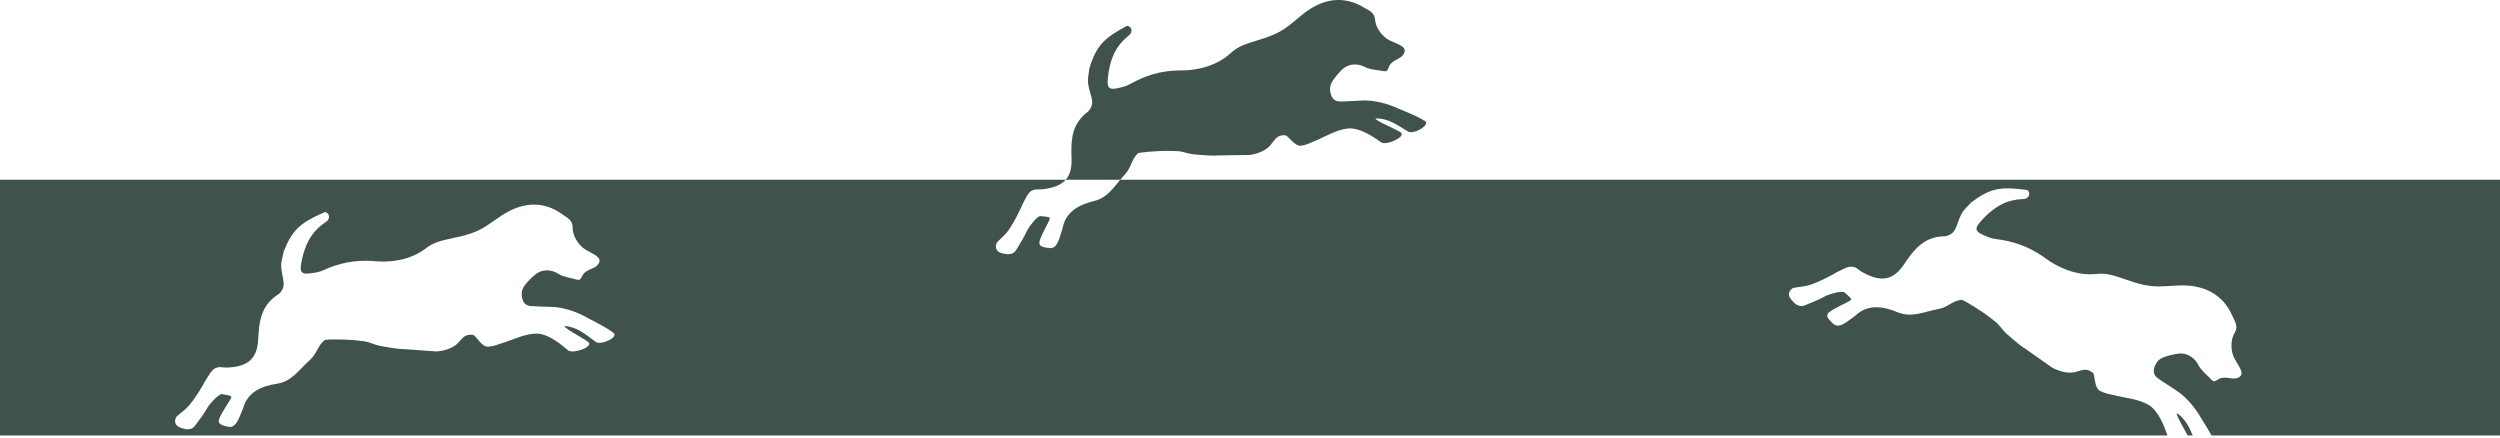 <?xml version="1.0" encoding="UTF-8"?>
<svg xmlns="http://www.w3.org/2000/svg" xmlns:xlink="http://www.w3.org/1999/xlink" width="479px" height="84px" viewBox="0 0 479 84" version="1.1">
  <title>jumping_friese</title>
  <g id="HOME-E1" stroke="none" stroke-width="1" fill="none" fill-rule="evenodd">
    <path d="M260.902,1.197 L261.405,1.487 L261.932,1.773 C262.632,2.16 263.283,2.601 263.433,3.543 L263.456,3.742 C263.572,5.194 264.579,6.579 265.645,7.371 C266.549,8.041 267.87,8.292 268.758,8.984 C269.445,9.52 269.131,10.247 268.603,10.772 C268.209,11.163 267.371,11.459 266.932,11.808 C266.526,12.129 266.266,12.39 266.122,12.807 C265.762,13.852 265.485,13.694 264.67,13.556 C263.687,13.388 262.428,13.318 261.574,12.86 C260.072,12.055 258.327,12.21 257.206,13.269 C256.51,13.925 255.686,14.904 255.206,15.721 C254.676,16.625 254.757,17.697 255.205,18.558 C255.582,19.287 256.224,19.405 256.555,19.441 L256.621,19.448 C257.042,19.489 260.977,19.236 261.41,19.239 C263.318,19.251 265.67,19.748 267.939,20.813 L269.124,21.296 C270.258,21.766 271.554,22.334 272.571,22.922 L272.938,23.143 C274.328,23.86 270.664,25.966 269.681,25.139 L269.214,24.857 L268.262,24.267 C266.89,23.429 265.401,22.639 263.554,22.702 C263.511,23.182 267.958,24.922 268.458,25.441 C269.258,26.271 265.744,27.863 264.698,27.308 L264.604,27.249 L263.849,26.723 C262.607,25.874 260.274,24.437 258.331,24.609 C256.173,24.838 254.219,26.013 252.662,26.693 L252.374,26.814 C251.294,27.254 250.448,27.762 249.294,27.915 C248.343,28.042 247.364,26.827 246.658,26.136 C246.25,25.737 245.462,25.955 245.115,26.073 C244.42,26.309 243.854,27.326 243.299,27.949 L243.142,28.101 L242.99,28.236 C242.483,28.668 241.478,29.34 239.682,29.66 C239.561,29.669 239.441,29.689 239.32,29.691 L233.347,29.781 C232.054,29.919 229.661,29.637 229.059,29.604 C227.736,29.529 226.732,29.022 225.662,28.968 L224.778,28.928 C223.824,28.893 223.089,28.896 222.06,28.95 L220.828,29.023 L220.081,29.078 C219.155,29.153 218.132,29.267 217.981,29.415 C216.716,30.658 216.767,32.103 215.55,33.395 C215.225,33.74 214.926,34.088 214.64,34.433 L204.195,34.433 C203.368,35.373 202.081,35.913 200.33,36.187 L199.876,36.252 L199.756,36.267 C198.752,36.372 198.518,36.111 197.683,36.541 C197.19,36.794 196.841,37.355 196.481,38.039 L195.914,39.135 L195.77,39.464 C195.278,40.569 194.264,42.675 193.21,44.141 C192.821,44.681 192.349,45.147 191.86,45.623 L191.333,46.129 C190.925,46.528 190.843,46.683 190.806,47.309 C190.836,47.725 191.063,48.123 191.462,48.32 C192.061,48.614 192.454,48.605 193.123,48.727 C194.416,48.587 194.477,48.265 195.299,46.897 L195.986,45.758 C196.136,45.498 196.273,45.245 196.445,44.892 L196.673,44.414 C197.114,43.469 198.69,41.416 199.288,41.41 L199.425,41.415 C199.852,41.438 201.037,41.544 201.132,41.739 C201.254,41.992 200.419,43.39 200.082,44.093 L199.644,45.01 C198.785,46.852 198.855,47.33 201.279,47.553 C202.31,47.524 202.767,46.479 203.352,44.527 L203.579,43.752 C204.151,40.679 206.579,39.251 209.551,38.533 C212.017,37.939 213.144,36.236 214.64,34.433 L479,34.432 L479,83.433 L423.726,83.433 C423.337,82.719 422.901,81.995 422.494,81.338 L421.807,80.241 C420.571,78.029 418.934,76.225 417.376,75.079 L417.205,74.962 L414.165,72.978 C413.736,72.694 413.413,72.473 413.324,72.395 L413.217,72.297 C412.961,72.053 412.574,71.588 412.685,70.831 C412.824,69.868 413.387,68.953 414.354,68.537 C415.228,68.162 416.48,67.861 417.436,67.745 C418.979,67.557 420.502,68.47 421.261,70.016 C421.693,70.896 422.684,71.702 423.392,72.424 L423.714,72.755 C424.07,73.104 424.305,73.181 425.023,72.683 C425.387,72.431 425.754,72.376 426.275,72.358 C426.84,72.337 427.702,72.597 428.255,72.515 C428.997,72.405 429.683,72.004 429.434,71.161 C429.112,70.073 428.176,69.083 427.828,68.002 C427.443,66.802 427.41,65.207 428.04,63.987 L428.264,63.588 C428.696,62.737 428.421,61.992 428.073,61.262 L427.809,60.716 L427.567,60.183 C426.038,56.936 423.17,55.024 419.291,54.728 C416.693,54.53 414.402,55.104 411.827,54.764 C409.633,54.473 407.868,53.711 405.744,53.03 C404.544,52.646 403.435,52.367 402.056,52.46 L401.322,52.528 C398.378,52.749 395.526,51.754 393.159,50.325 C392.862,50.146 392.572,49.953 392.288,49.753 L391.458,49.162 C388.737,47.281 385.738,46.185 382.432,45.81 C381.488,45.704 380.542,45.296 379.671,44.872 C378.467,44.287 378.426,43.696 379.279,42.688 C382.558,38.811 385.387,38.292 387.215,38.161 L387.733,38.13 C388.721,38.08 389.19,37.057 388.465,36.422 L387.73,36.323 C383.326,35.76 381.249,36.073 377.702,38.775 C377.129,39.432 376.261,40.13 375.812,40.999 C374.678,43.193 374.991,44.737 372.759,45.262 C368.975,45.273 367.081,47.412 365.437,49.74 L364.722,50.774 C362.682,53.75 360.394,54.011 357.229,52.362 L356.888,52.18 L356.781,52.12 C355.895,51.607 355.857,51.256 354.918,51.107 C354.365,51.018 353.75,51.264 353.052,51.603 L351.942,52.151 L351.63,52.332 C350.577,52.932 348.507,54.031 346.78,54.59 C346.271,54.754 345.746,54.847 345.208,54.927 L344.801,54.984 C343.581,55.153 343.476,55.073 342.945,55.719 C342.725,56.074 342.677,56.532 342.889,56.928 C343.207,57.523 343.535,57.75 344.012,58.247 C345.156,58.904 345.395,58.68 346.873,58.064 L348.107,57.551 C348.383,57.431 348.644,57.307 348.993,57.124 L349.461,56.873 C350.379,56.372 352.878,55.65 353.372,56.001 L353.472,56.079 C353.801,56.345 354.73,57.15 354.692,57.366 C354.644,57.644 353.136,58.277 352.446,58.645 L351.648,59.071 C349.769,60.088 349.502,60.502 351.394,62.157 C352.257,62.748 353.246,62.175 354.874,60.944 L355.516,60.453 C357.792,58.307 360.624,58.599 363.484,59.789 C366.31,60.966 368.503,59.739 371.428,59.207 C373.185,58.887 373.993,57.688 375.762,57.436 C375.92,57.413 376.469,57.699 377.072,58.05 L377.555,58.337 L378.086,58.664 C378.17,58.716 378.251,58.767 378.327,58.815 L379.381,59.49 C380.257,60.059 380.863,60.495 381.625,61.092 L382.326,61.65 C383.088,62.263 383.59,63.141 384.442,63.93 L385.817,65.115 C386.547,65.738 387.468,66.492 388.153,66.887 L393.107,70.373 C393.207,70.443 393.317,70.499 393.422,70.563 C395.268,71.464 396.568,71.433 397.177,71.363 L397.395,71.334 C398.217,71.161 399.28,70.675 399.989,70.898 L400.178,70.963 C400.565,71.106 401.132,71.39 401.217,71.868 C401.39,72.848 401.479,74.414 402.334,74.878 C403.267,75.386 404.164,75.512 405.169,75.742 L405.815,75.896 C407.493,76.273 409.787,76.488 411.692,77.588 C413.487,78.667 414.581,81.467 415.063,82.827 L415.275,83.433 L0,83.433 L0,34.432 L204.195,34.433 C204.988,33.532 205.358,32.264 205.311,30.511 L205.285,29.507 L205.279,28.989 C205.262,26.228 205.607,23.492 208.526,21.329 C210.002,19.593 208.857,18.526 208.489,16.085 C208.343,15.119 208.632,14.044 208.708,13.175 C210.038,8.674 211.605,7.28 215.929,4.947 C216.876,5.035 217.095,6.138 216.336,6.759 L215.94,7.088 C214.558,8.269 212.602,10.351 212.234,15.415 C212.138,16.732 212.514,17.185 213.813,16.952 C214.754,16.783 215.746,16.557 216.561,16.089 C219.415,14.449 222.443,13.574 225.705,13.498 L226.196,13.492 C226.709,13.492 227.225,13.483 227.736,13.439 C230.453,13.205 233.305,12.333 235.525,10.425 L235.811,10.17 C236.944,9.124 238.066,8.66 239.345,8.233 C241.434,7.535 243.284,7.115 245.203,6.061 C247.455,4.824 248.949,3.012 251.137,1.646 C254.403,-0.393 257.8,-0.532 260.902,1.197 Z M417.098,79.158 C418.722,80.255 419.476,81.873 420.126,83.433 L419.145,83.434 L418.893,82.954 C418.801,82.785 418.704,82.607 418.604,82.425 L418.013,81.349 C417.438,80.291 416.951,79.326 417.098,79.158 Z M107.391,40.819 C104.451,38.826 101.055,38.668 97.623,40.414 C95.325,41.585 93.678,43.259 91.327,44.296 C89.324,45.178 87.444,45.436 85.302,45.948 C84.092,46.239 83.012,46.571 81.894,47.362 L81.306,47.799 C78.928,49.507 76.011,50.127 73.284,50.123 C72.942,50.123 72.599,50.107 72.257,50.083 L71.255,50.004 C67.999,49.796 64.907,50.404 61.92,51.789 C61.067,52.184 60.06,52.323 59.108,52.409 C57.793,52.529 57.458,52.044 57.669,50.741 C58.477,45.728 60.607,43.824 62.087,42.769 L62.509,42.475 C63.32,41.922 63.197,40.805 62.262,40.634 L61.636,40.908 C57.591,42.708 55.987,44.042 54.351,48.202 C54.199,49.06 53.819,50.106 53.88,51.082 C54.033,53.546 55.081,54.708 53.459,56.308 C50.266,58.268 49.747,61.074 49.537,63.915 L49.456,65.176 C49.239,68.777 47.437,70.181 43.923,70.401 L43.542,70.422 L43.421,70.426 C42.411,70.442 42.201,70.162 41.331,70.518 C40.818,70.727 40.422,71.255 40.004,71.905 L39.343,72.948 L39.068,73.448 C38.452,74.542 37.326,76.406 36.213,77.7 C35.866,78.103 35.469,78.454 35.054,78.799 L34.74,79.058 C33.793,79.832 33.664,79.818 33.542,80.645 C33.536,81.063 33.727,81.479 34.108,81.709 C34.678,82.055 35.071,82.081 35.727,82.26 C37.028,82.233 37.116,81.918 38.054,80.627 L38.838,79.552 L39.041,79.253 C39.144,79.098 39.249,78.931 39.371,78.729 L39.639,78.273 C40.161,77.37 41.91,75.462 42.506,75.508 C42.68,75.521 44.226,75.763 44.314,75.997 C44.414,76.259 43.46,77.579 43.063,78.25 L42.547,79.125 C41.531,80.885 41.558,81.368 43.955,81.802 C44.984,81.863 45.53,80.861 46.283,78.967 L46.577,78.216 C47.414,75.204 49.958,73.993 52.981,73.537 C55.969,73.087 57.201,70.905 59.405,68.941 C60.73,67.761 60.805,66.316 62.174,65.188 C62.383,65.015 64.025,65.024 65.043,65.046 L66.277,65.081 C67.307,65.117 68.04,65.177 68.987,65.296 L69.864,65.412 C70.819,65.545 71.689,66.038 72.81,66.273 L74.575,66.58 C75.508,66.737 76.669,66.907 77.449,66.892 L83.408,67.323 C83.528,67.332 83.649,67.322 83.771,67.324 C85.688,67.152 86.762,66.514 87.276,66.13 L87.523,65.934 C88.13,65.362 88.783,64.398 89.496,64.224 L89.689,64.181 C90.089,64.104 90.712,64.054 91.027,64.421 L91.249,64.688 C91.864,65.442 92.646,66.462 93.498,66.423 C94.532,66.377 95.347,66.03 96.299,65.712 L96.959,65.499 C98.57,64.957 100.619,63.957 102.788,63.917 C105.285,63.915 108.189,66.593 108.808,67.094 L108.896,67.161 C109.89,67.805 113.53,66.526 112.804,65.629 C112.351,65.068 108.073,62.947 108.158,62.473 C110.438,62.594 112.06,63.964 113.608,65.113 L114.049,65.434 C114.936,66.323 118.618,64.644 117.551,63.788 L117.122,63.477 C116.16,62.803 114.918,62.125 113.829,61.558 L112.691,60.973 C110.523,59.714 108.224,59.014 106.324,58.836 L105.877,58.813 C104.777,58.769 102.151,58.699 101.602,58.636 L101.535,58.627 C101.235,58.571 100.537,58.431 100.202,57.616 C99.831,56.72 99.843,55.645 100.45,54.791 C101,54.018 101.906,53.115 102.656,52.522 C103.866,51.565 105.617,51.562 107.044,52.495 C107.855,53.026 109.102,53.205 110.067,53.458 L110.488,53.571 C110.979,53.692 111.219,53.646 111.579,52.839 C111.758,52.436 112.04,52.199 112.472,51.914 C112.94,51.605 113.801,51.384 114.227,51.028 C114.799,50.551 115.176,49.854 114.538,49.26 C113.714,48.494 112.419,48.128 111.577,47.382 C110.64,46.549 109.8,45.194 109.719,43.819 L109.707,43.376 C109.626,42.22 108.744,41.737 107.937,41.198 L107.391,40.819 Z" id="jumping_friese" fill="#40524C"></path>
  </g>
</svg>
